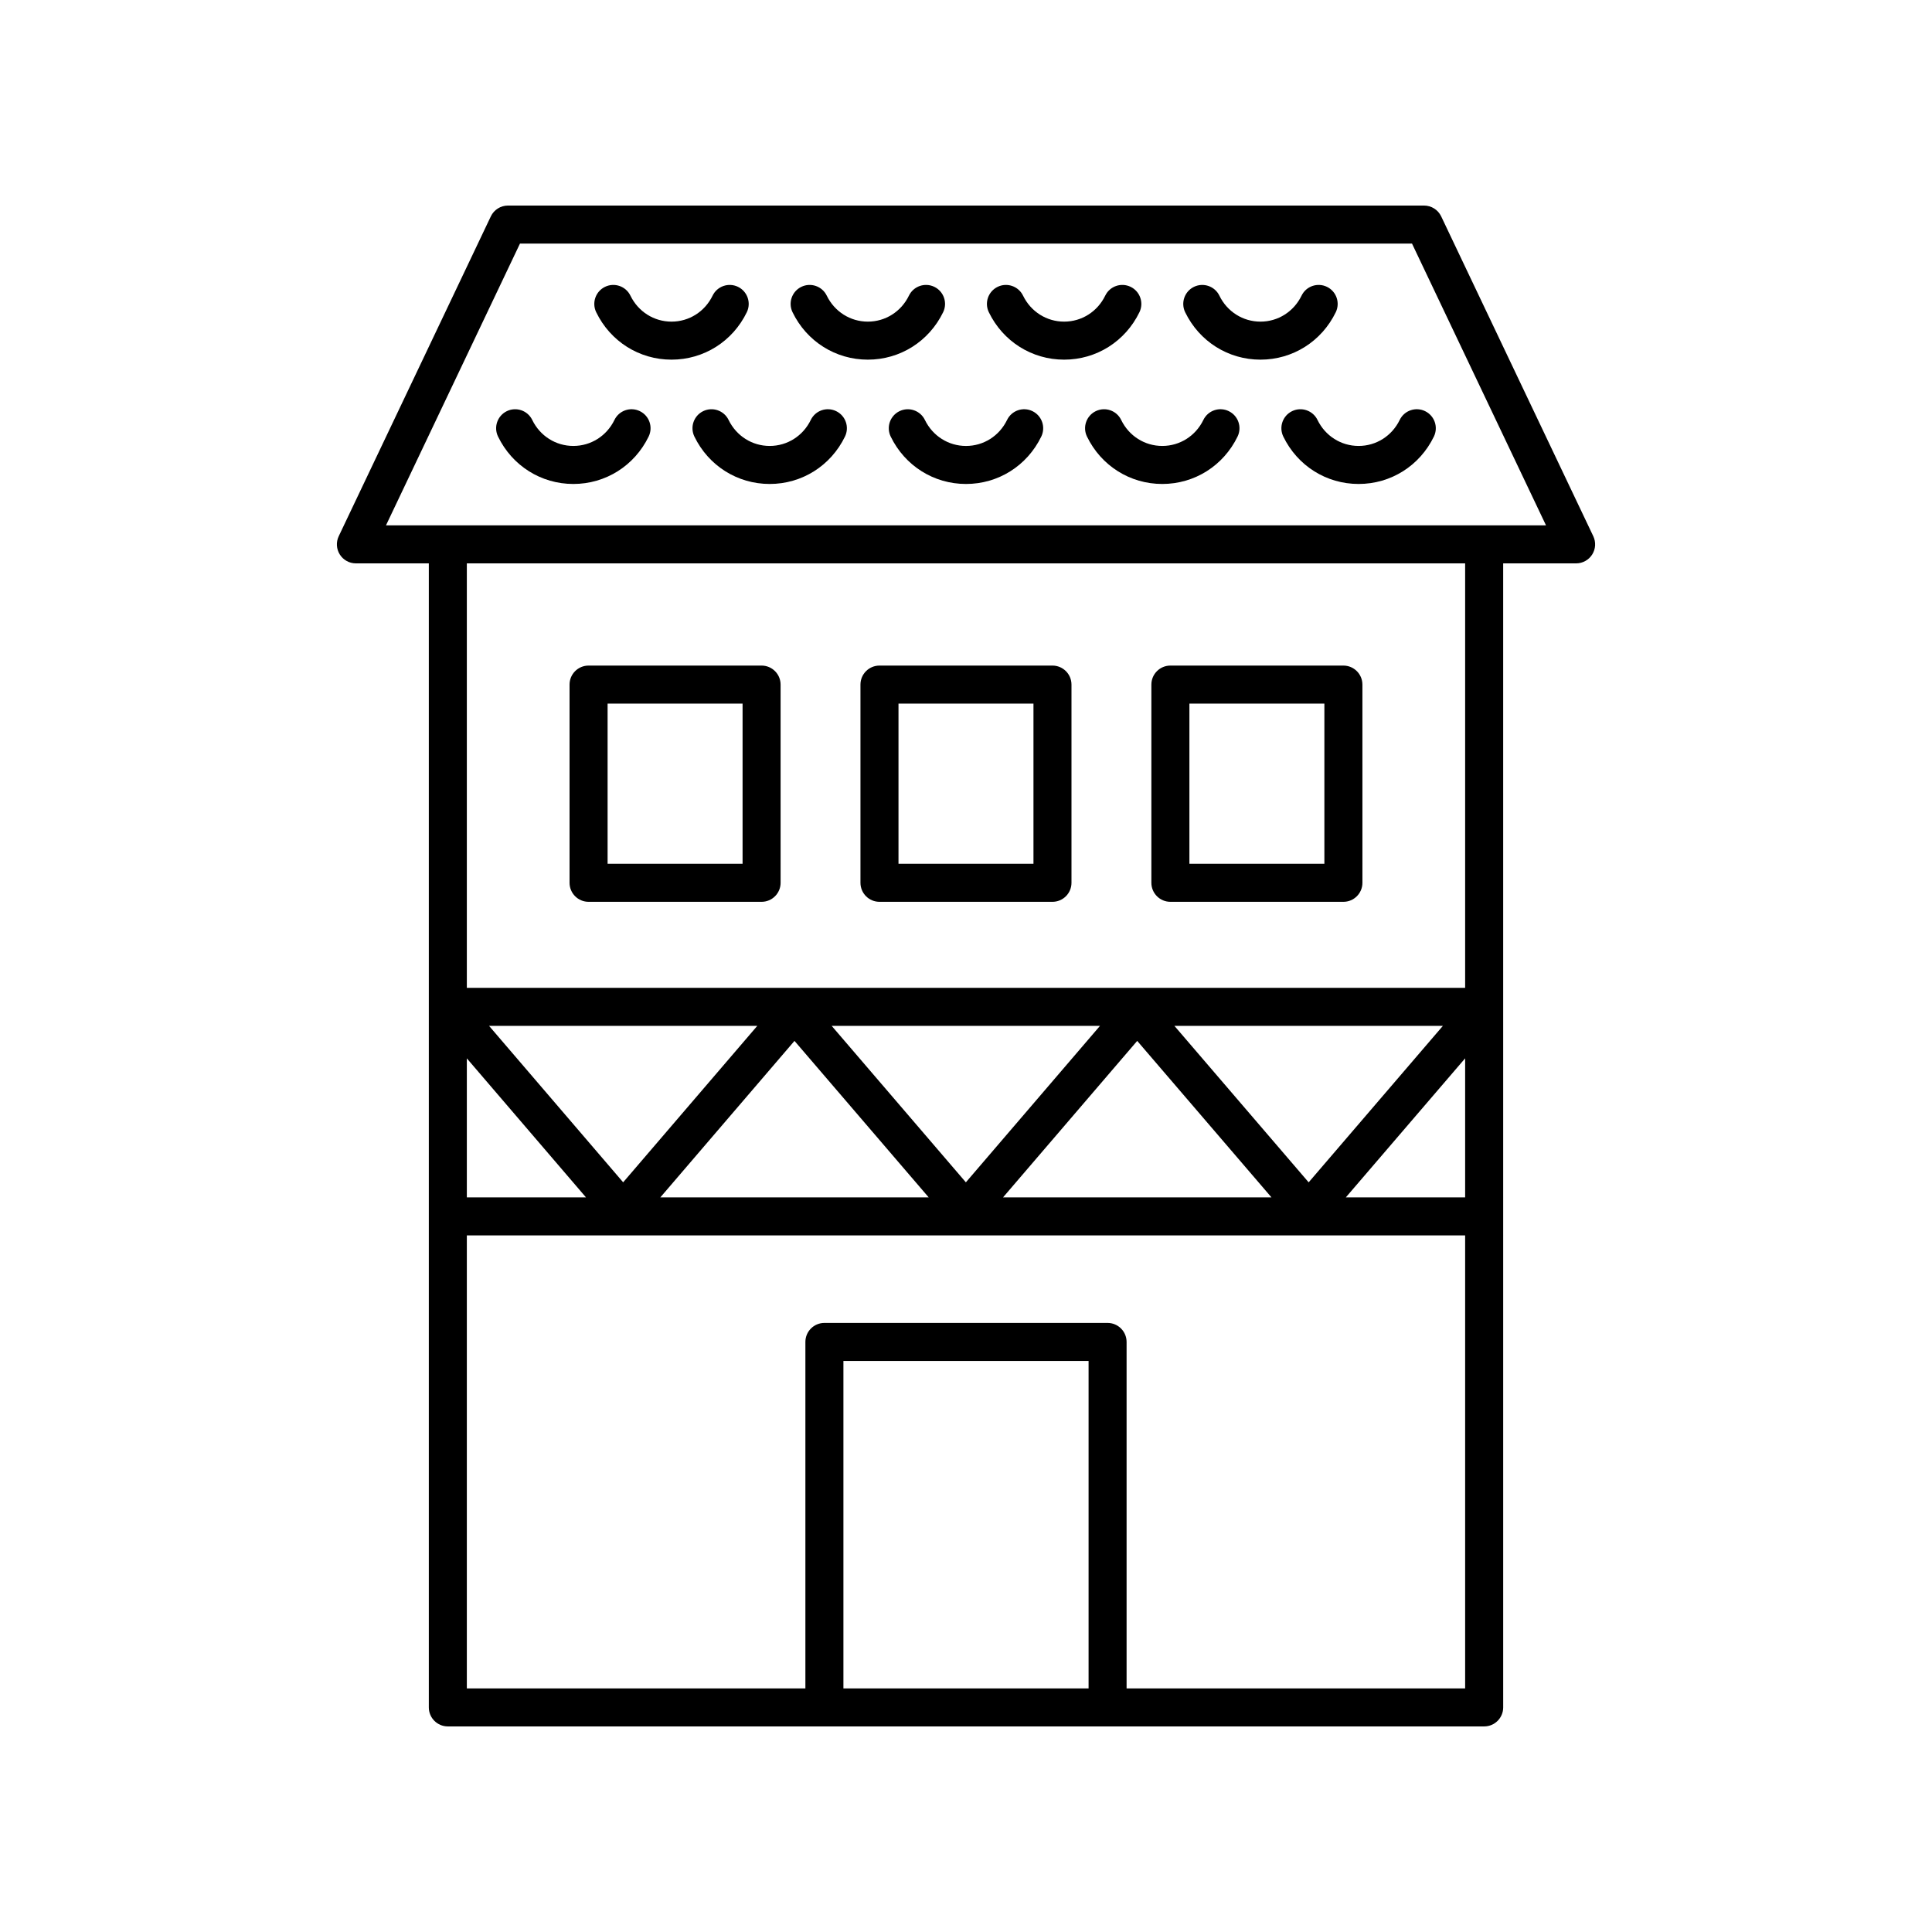 <?xml version="1.0" encoding="UTF-8"?>
<!-- Uploaded to: SVG Repo, www.svgrepo.com, Generator: SVG Repo Mixer Tools -->
<svg fill="#000000" width="800px" height="800px" version="1.1" viewBox="144 144 512 512" xmlns="http://www.w3.org/2000/svg">
 <g>
  <path d="m238.31 293.3h19.332v303.18c0 2.781 2.254 5.039 5.039 5.039h274.64c2.781 0 5.039-2.254 5.039-5.039l-0.004-303.18h19.332c1.73 0 3.336-0.887 4.258-2.348 0.926-1.461 1.031-3.293 0.289-4.856l-40.305-84.75c-0.836-1.754-2.606-2.871-4.551-2.871h-242.76c-1.945 0-3.715 1.121-4.547 2.875l-40.305 84.75c-0.742 1.562-0.633 3.394 0.289 4.856 0.922 1.457 2.527 2.344 4.258 2.344zm29.406 131.18 31.578 36.84h-31.578zm264.56 36.836h-31.617l31.617-36.848zm-41.469-3.984-35.582-41.473h71.16zm-9.855 3.984h-71.137l35.555-41.469zm-80.988-3.988-35.566-41.469h71.117zm-9.852 3.988h-71.117l35.551-41.469zm-80.969-3.992-35.543-41.465h71.094zm123.34 134.12h-64.969v-86.777h64.969zm10.074 0v-91.816c0-2.781-2.254-5.039-5.039-5.039h-75.043c-2.781 0-5.039 2.254-5.039 5.039v91.816h-89.719v-120.05h264.56v120.05zm89.719-185.66h-264.56v-112.48h264.56zm-250.48-197.23h236.4l35.512 74.672h-307.42z"/>
  <path d="m299.98 382.99h45.848c2.781 0 5.039-2.254 5.039-5.039l-0.004-52.527c0-2.781-2.254-5.039-5.039-5.039h-45.848c-2.781 0-5.039 2.254-5.039 5.039v52.527c0.004 2.785 2.258 5.039 5.043 5.039zm5.039-52.527h35.77v42.453h-35.77z"/>
  <path d="m377.07 382.99h45.844c2.781 0 5.039-2.254 5.039-5.039v-52.527c0-2.781-2.254-5.039-5.039-5.039h-45.844c-2.781 0-5.039 2.254-5.039 5.039v52.527c0.004 2.785 2.258 5.039 5.039 5.039zm5.039-52.527h35.77v42.453h-35.77z"/>
  <path d="m454.17 382.99h45.848c2.781 0 5.039-2.254 5.039-5.039l-0.004-52.527c0-2.781-2.254-5.039-5.039-5.039h-45.848c-2.781 0-5.039 2.254-5.039 5.039v52.527c0.004 2.785 2.258 5.039 5.043 5.039zm5.035-52.527h35.77v42.453h-35.77z"/>
  <path d="m341.91 226.75c1.215-2.504 0.172-5.519-2.328-6.734-2.508-1.215-5.519-0.172-6.734 2.328-2.062 4.25-6.234 6.891-10.891 6.891-4.652 0-8.824-2.641-10.891-6.891-1.215-2.504-4.238-3.543-6.734-2.328-2.504 1.219-3.543 4.231-2.328 6.734 3.766 7.75 11.41 12.562 19.953 12.562 8.543 0 16.191-4.816 19.953-12.562z"/>
  <path d="m393.94 226.75c1.215-2.5 0.176-5.516-2.328-6.734-2.496-1.215-5.519-0.18-6.734 2.328-2.066 4.25-6.238 6.891-10.891 6.891-4.652 0-8.824-2.641-10.891-6.891-1.215-2.504-4.242-3.543-6.734-2.328-2.504 1.219-3.543 4.231-2.328 6.734 3.766 7.75 11.41 12.562 19.953 12.562 8.539 0 16.184-4.816 19.953-12.562z"/>
  <path d="m445.96 226.75c1.215-2.5 0.176-5.516-2.328-6.734-2.5-1.215-5.519-0.18-6.734 2.328-2.066 4.25-6.238 6.891-10.891 6.891-4.652 0-8.824-2.641-10.891-6.891-1.219-2.504-4.242-3.543-6.734-2.328-2.504 1.219-3.543 4.231-2.328 6.734 3.766 7.75 11.41 12.562 19.953 12.562 8.539 0 16.188-4.816 19.953-12.562z"/>
  <path d="m497.99 226.75c1.215-2.5 0.176-5.516-2.328-6.734-2.5-1.215-5.519-0.18-6.734 2.328-2.066 4.25-6.238 6.891-10.891 6.891-4.656 0-8.828-2.641-10.891-6.891-1.215-2.5-4.231-3.539-6.734-2.328-2.5 1.215-3.543 4.231-2.328 6.734 3.766 7.75 11.41 12.562 19.953 12.562 8.539 0 16.188-4.816 19.953-12.562z"/>
  <path d="m313.57 252.96c-2.5-1.219-5.516-0.18-6.734 2.328-2.066 4.25-6.242 6.891-10.895 6.891-4.652 0-8.824-2.641-10.891-6.891-1.215-2.504-4.242-3.543-6.734-2.328-2.504 1.219-3.543 4.231-2.328 6.734 3.766 7.75 11.41 12.562 19.953 12.562 8.543 0 16.188-4.812 19.957-12.562 1.219-2.5 0.18-5.516-2.328-6.734z"/>
  <path d="m365.6 252.96c-2.516-1.219-5.516-0.176-6.734 2.328-2.062 4.25-6.234 6.891-10.891 6.891-4.652 0-8.824-2.641-10.891-6.891-1.219-2.504-4.234-3.543-6.734-2.328-2.504 1.219-3.543 4.231-2.328 6.734 3.766 7.75 11.41 12.562 19.953 12.562 8.543 0 16.188-4.812 19.953-12.562 1.219-2.504 0.172-5.519-2.328-6.734z"/>
  <path d="m417.62 252.96c-2.504-1.219-5.519-0.18-6.734 2.328-2.062 4.254-6.238 6.894-10.887 6.894-4.652 0-8.824-2.641-10.891-6.891-1.215-2.504-4.234-3.543-6.734-2.328-2.504 1.219-3.543 4.231-2.328 6.734 3.766 7.746 11.41 12.559 19.953 12.559s16.188-4.812 19.953-12.562c1.215-2.5 0.172-5.516-2.332-6.734z"/>
  <path d="m469.64 252.96c-2.496-1.219-5.519-0.18-6.734 2.328-2.066 4.25-6.238 6.891-10.891 6.891-4.656 0-8.828-2.641-10.891-6.891-1.211-2.5-4.223-3.543-6.734-2.328-2.5 1.215-3.543 4.231-2.328 6.734 3.766 7.75 11.41 12.562 19.953 12.562s16.188-4.812 19.953-12.562c1.219-2.5 0.18-5.516-2.328-6.734z"/>
  <path d="m521.67 252.96c-2.5-1.219-5.519-0.18-6.734 2.328-2.066 4.25-6.238 6.891-10.891 6.891s-8.828-2.641-10.895-6.891c-1.215-2.504-4.238-3.543-6.734-2.328-2.504 1.219-3.543 4.231-2.328 6.734 3.766 7.75 11.41 12.562 19.957 12.562 8.543 0 16.188-4.812 19.953-12.562 1.215-2.5 0.176-5.516-2.328-6.734z"/>
 </g>
</svg>